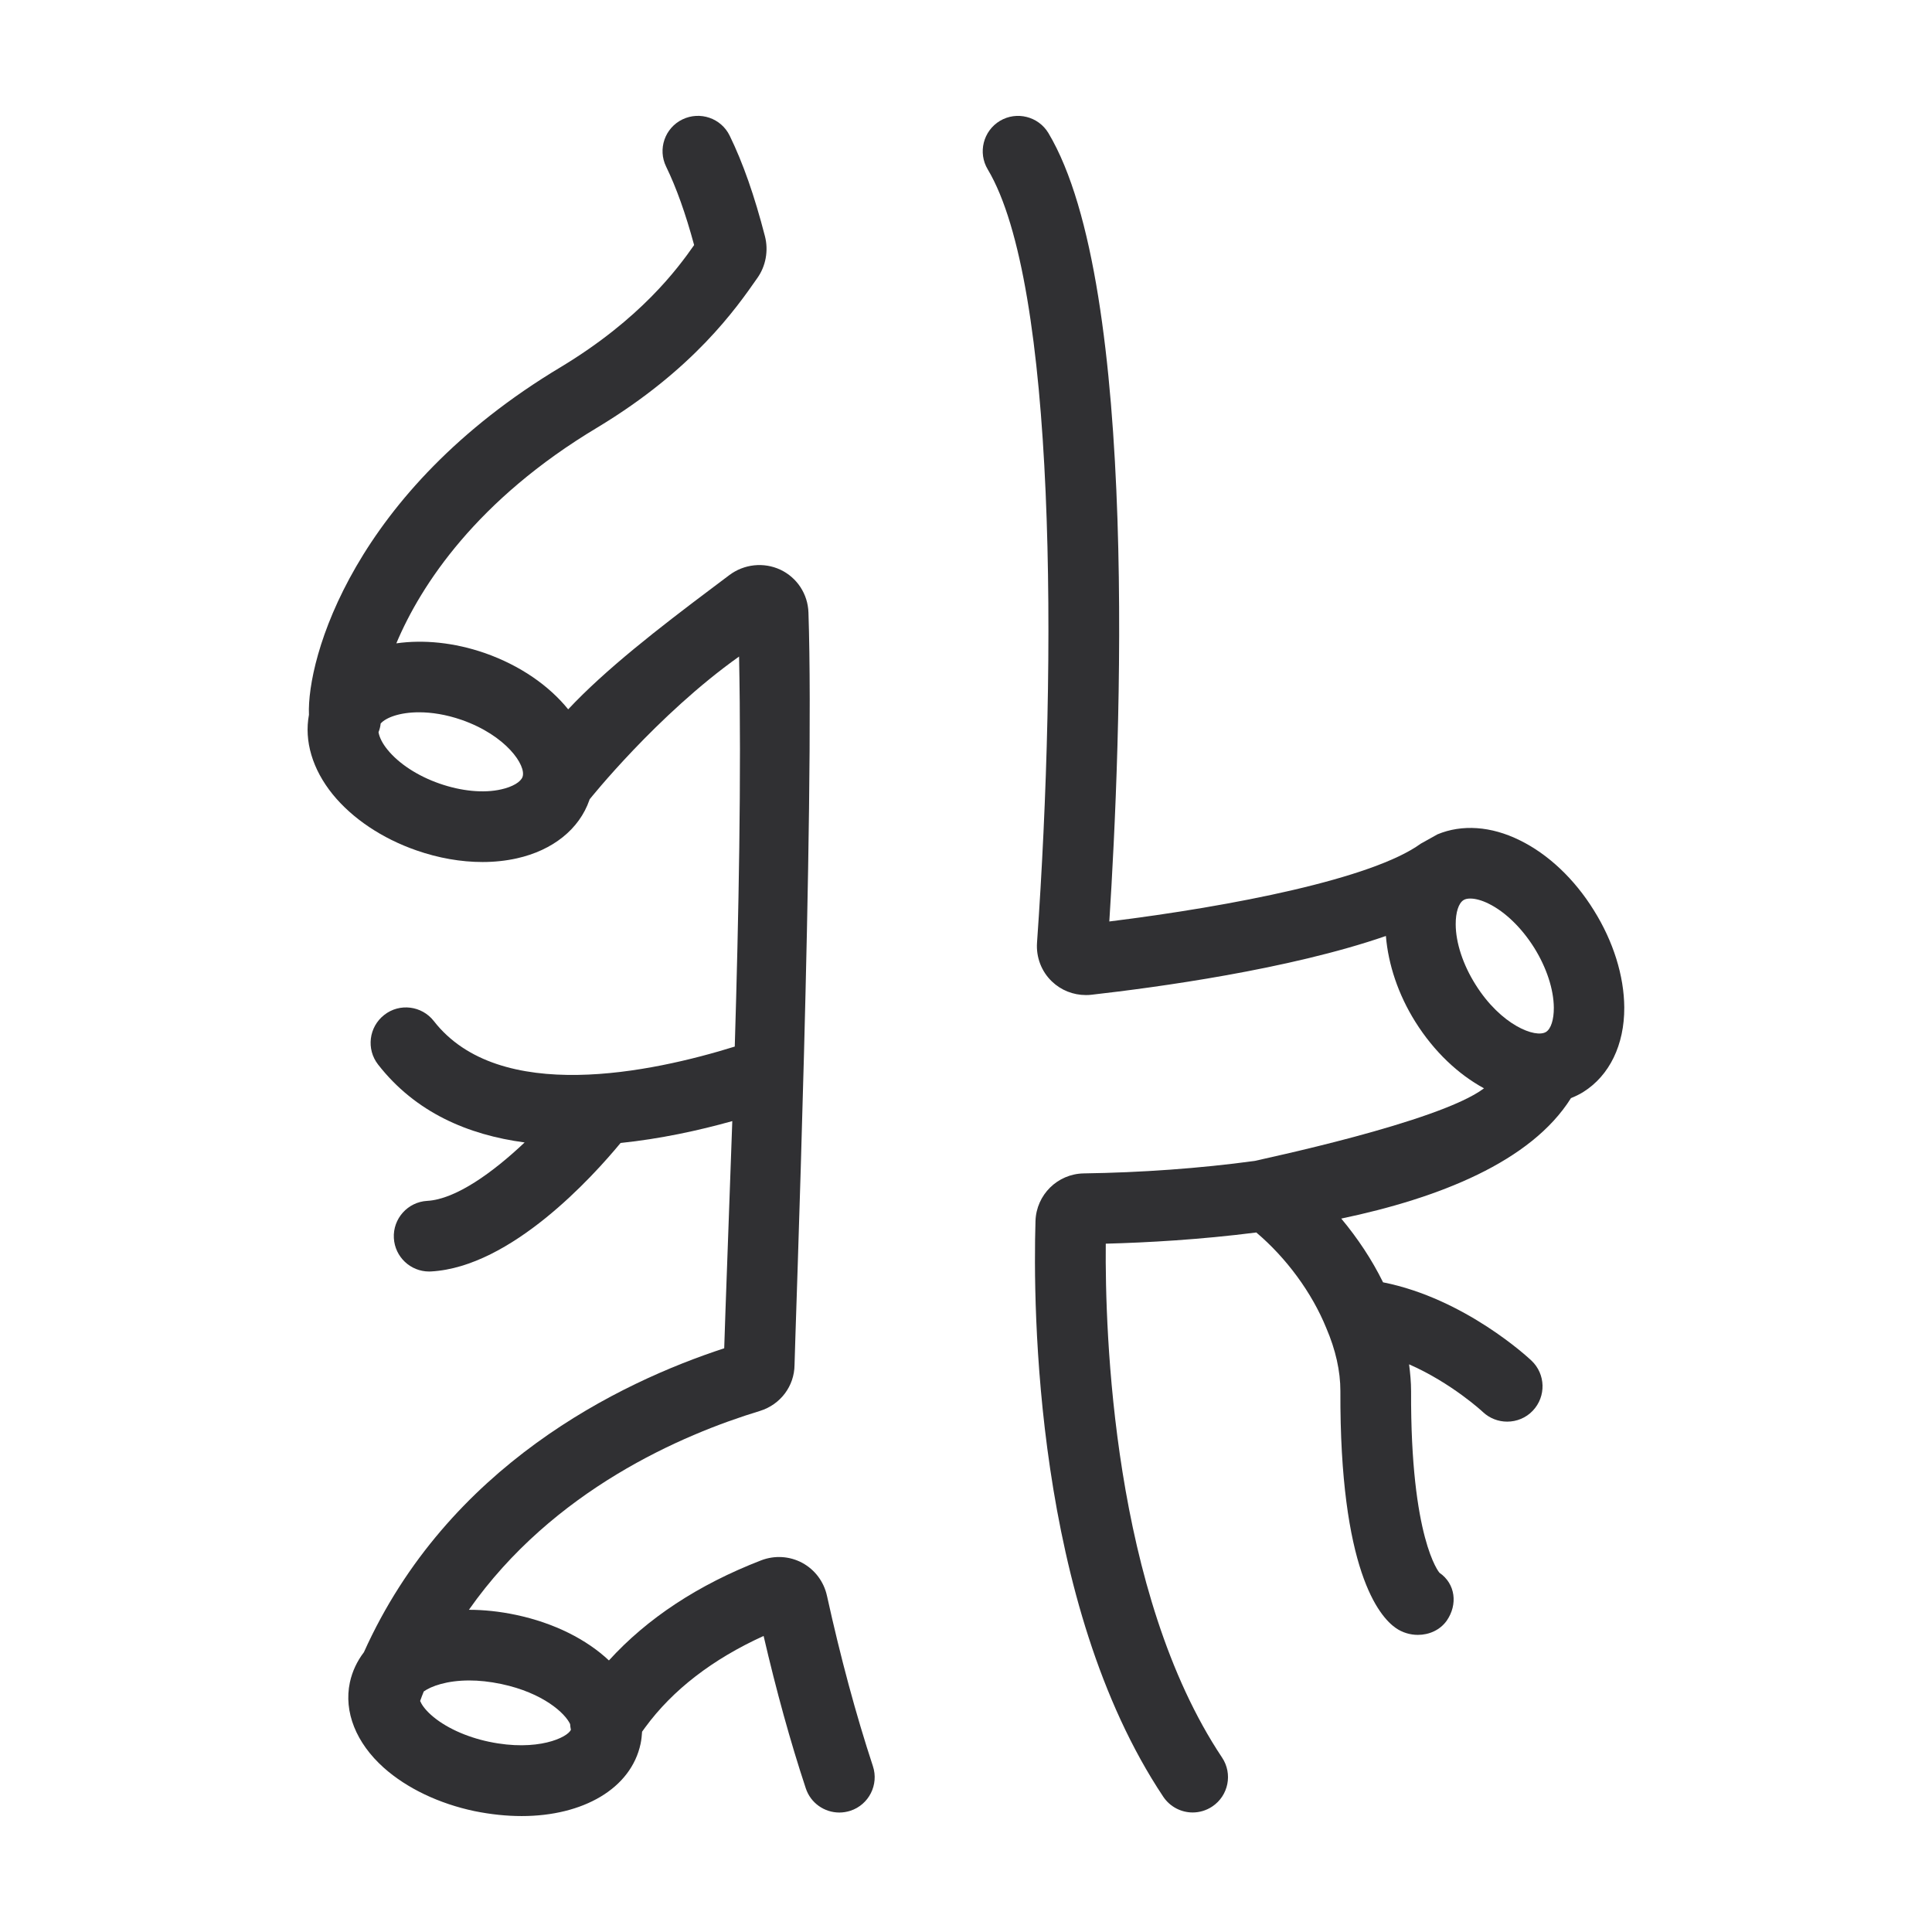 <svg xmlns="http://www.w3.org/2000/svg" width="128pt" height="128pt" viewBox="0 0 128 128"><path d="m100.69 55.672c-1.902-0.945-3.84-1.066-5.453-0.395l-1.105 0.617c-3.195 2.32-12.457 4.141-20.637 5.156 0.746-11.602 2.039-42.066-4.035-52.234-0.664-1.105-2.102-1.469-3.211-0.809-1.109 0.668-1.473 2.106-0.809 3.215 4.539 7.594 4.598 32.336 3.266 51.223-0.07 0.969 0.289 1.914 0.984 2.578 0.605 0.582 1.41 0.902 2.254 0.902 0.121 0 0.246-0.004 0.367-0.02 4.273-0.484 13.094-1.672 19.508-3.894 0.156 1.883 0.812 3.871 1.953 5.691 1.25 1.992 2.859 3.484 4.547 4.402-2.965 2.25-14.934 4.731-15.184 4.809-3.664 0.5-7.559 0.773-11.336 0.828-1.738 0.031-3.141 1.418-3.195 3.156-0.172 5.711-0.059 25.352 8.465 38.141 0.453 0.676 1.195 1.043 1.949 1.043 0.445 0 0.898-0.129 1.297-0.395 1.078-0.719 1.367-2.172 0.648-3.246-7.254-10.883-7.758-28.184-7.703-34.043 2.703-0.07 6.238-0.266 9.973-0.742 1.988 1.684 3.68 3.977 4.637 6.332 0.621 1.445 0.934 2.848 0.934 4.172-0.047 11.852 2.559 14.934 3.68 15.707 0.43 0.297 0.945 0.449 1.453 0.449 0.746 0 1.477-0.32 1.918-0.949 0.734-1.066 0.578-2.434-0.488-3.168-0.02-0.02-1.922-2.246-1.879-12.023 0-0.59-0.055-1.188-0.133-1.785 2.805 1.23 4.867 3.133 4.894 3.164 0.453 0.422 1.027 0.633 1.605 0.633 0.621 0 1.246-0.242 1.703-0.73 0.887-0.941 0.848-2.418-0.09-3.309-0.191-0.184-4.414-4.117-9.836-5.191-0.73-1.488-1.68-2.918-2.769-4.223 6.445-1.352 12.566-3.75 15.219-7.981 0.281-0.113 0.555-0.242 0.816-0.406 1.738-1.09 2.727-3.129 2.715-5.598-0.012-2.094-0.727-4.383-2.016-6.441-1.281-2.07-3.023-3.715-4.906-4.637zm-4.246 5.566c-0.004-0.789 0.191-1.398 0.516-1.602 0.113-0.074 0.266-0.105 0.449-0.105 0.336 0 0.762 0.113 1.219 0.34 1.094 0.539 2.188 1.602 3.012 2.914 0.82 1.312 1.297 2.758 1.305 3.981 0.004 0.789-0.191 1.398-0.516 1.602-0.688 0.43-2.984-0.438-4.676-3.144-0.828-1.316-1.305-2.766-1.309-3.984z" fill="#303033"></path><path d="m54.789 105.73c-0.203-0.941-0.805-1.738-1.645-2.191-0.836-0.445-1.82-0.504-2.711-0.164-4.18 1.617-7.551 3.844-10.09 6.633-1.473-1.383-3.602-2.477-6.164-3.019-1.074-0.227-2.121-0.336-3.113-0.336 5.582-7.949 14.145-11.613 19.285-13.176 1.359-0.422 2.277-1.645 2.289-3.047 0.012-1.246 1.352-37.117 0.922-49.848-0.039-1.227-0.754-2.312-1.855-2.836-1.113-0.52-2.414-0.375-3.391 0.359l-1.141 0.859c-3.539 2.656-7.07 5.402-9.531 8.031-1.262-1.559-3.168-2.902-5.519-3.727-2.055-0.711-4.082-0.898-5.867-0.645 1.633-3.887 5.356-9.535 13.32-14.301 6.383-3.848 9.199-7.898 10.59-9.891 0.566-0.789 0.758-1.824 0.512-2.777-0.691-2.68-1.457-4.863-2.336-6.664-0.566-1.164-1.969-1.641-3.133-1.078-1.164 0.566-1.645 1.965-1.078 3.129 0.676 1.391 1.285 3.094 1.855 5.195-1.109 1.586-3.555 4.894-8.82 8.074-13.766 8.242-16.855 19.332-16.699 23.047-0.324 1.727 0.227 3.606 1.57 5.266 1.305 1.605 3.273 2.926 5.543 3.715 1.461 0.512 2.961 0.773 4.387 0.773 0.789 0 1.551-0.082 2.269-0.242 2.387-0.531 4.141-1.938 4.809-3.859 0.004-0.016 0.008-0.035 0.016-0.051 0 0 4.461-5.594 9.902-9.461 0.16 7.816-0.027 17.32-0.285 25.84-5.477 1.703-15.613 3.867-19.938-1.691-0.793-1.016-2.266-1.207-3.285-0.406-1.02 0.797-1.203 2.266-0.41 3.285 2.473 3.176 5.957 4.664 9.711 5.164-2.106 1.992-4.566 3.766-6.453 3.871-1.289 0.07-2.281 1.176-2.211 2.465 0.07 1.25 1.102 2.215 2.336 2.215 0.043 0 0.086 0 0.129-0.004 5.312-0.293 10.73-6.301 12.555-8.512 2.606-0.27 5.144-0.816 7.402-1.449-0.105 3.09-0.496 13.57-0.535 15.051-6.957 2.277-18.305 7.769-23.871 20.137-0.449 0.59-0.77 1.258-0.93 2-0.414 1.949 0.41 4.012 2.25 5.656 1.52 1.355 3.652 2.375 6.004 2.871 1.082 0.219 2.133 0.328 3.129 0.328 4.07 0 7.25-1.824 7.879-4.797 0.055-0.266 0.082-0.531 0.098-0.793l0.203-0.281c1.82-2.484 4.457-4.519 7.848-6.062 0.84 3.621 1.773 7.008 2.793 10.09 0.324 0.988 1.242 1.609 2.223 1.609 0.242 0 0.492-0.039 0.734-0.117 1.227-0.402 1.895-1.73 1.492-2.953-1.121-3.402-2.144-7.203-3.043-11.285zm-20.168-54.262c-0.117 0.34-0.668 0.664-1.406 0.828-1.164 0.27-2.656 0.121-4.098-0.383-1.438-0.5-2.691-1.316-3.445-2.246-0.336-0.41-0.539-0.824-0.594-1.156 0.07-0.184 0.125-0.375 0.141-0.574 0.348-0.398 1.27-0.746 2.543-0.746 0.816 0 1.777 0.141 2.824 0.504 2.957 1.035 4.293 3.027 4.035 3.773zm-2.215 63.93c-1.543-0.324-2.945-0.973-3.852-1.785-0.422-0.379-0.625-0.695-0.719-0.918 0.078-0.215 0.156-0.43 0.242-0.633 0.488-0.348 1.527-0.727 3.016-0.727 0.629 0 1.34 0.07 2.117 0.234 2.789 0.59 4.234 1.945 4.562 2.656 0.008 0.125 0.023 0.25 0.051 0.375-0.207 0.504-2.207 1.473-5.418 0.797z" fill="#303033"></path></svg>